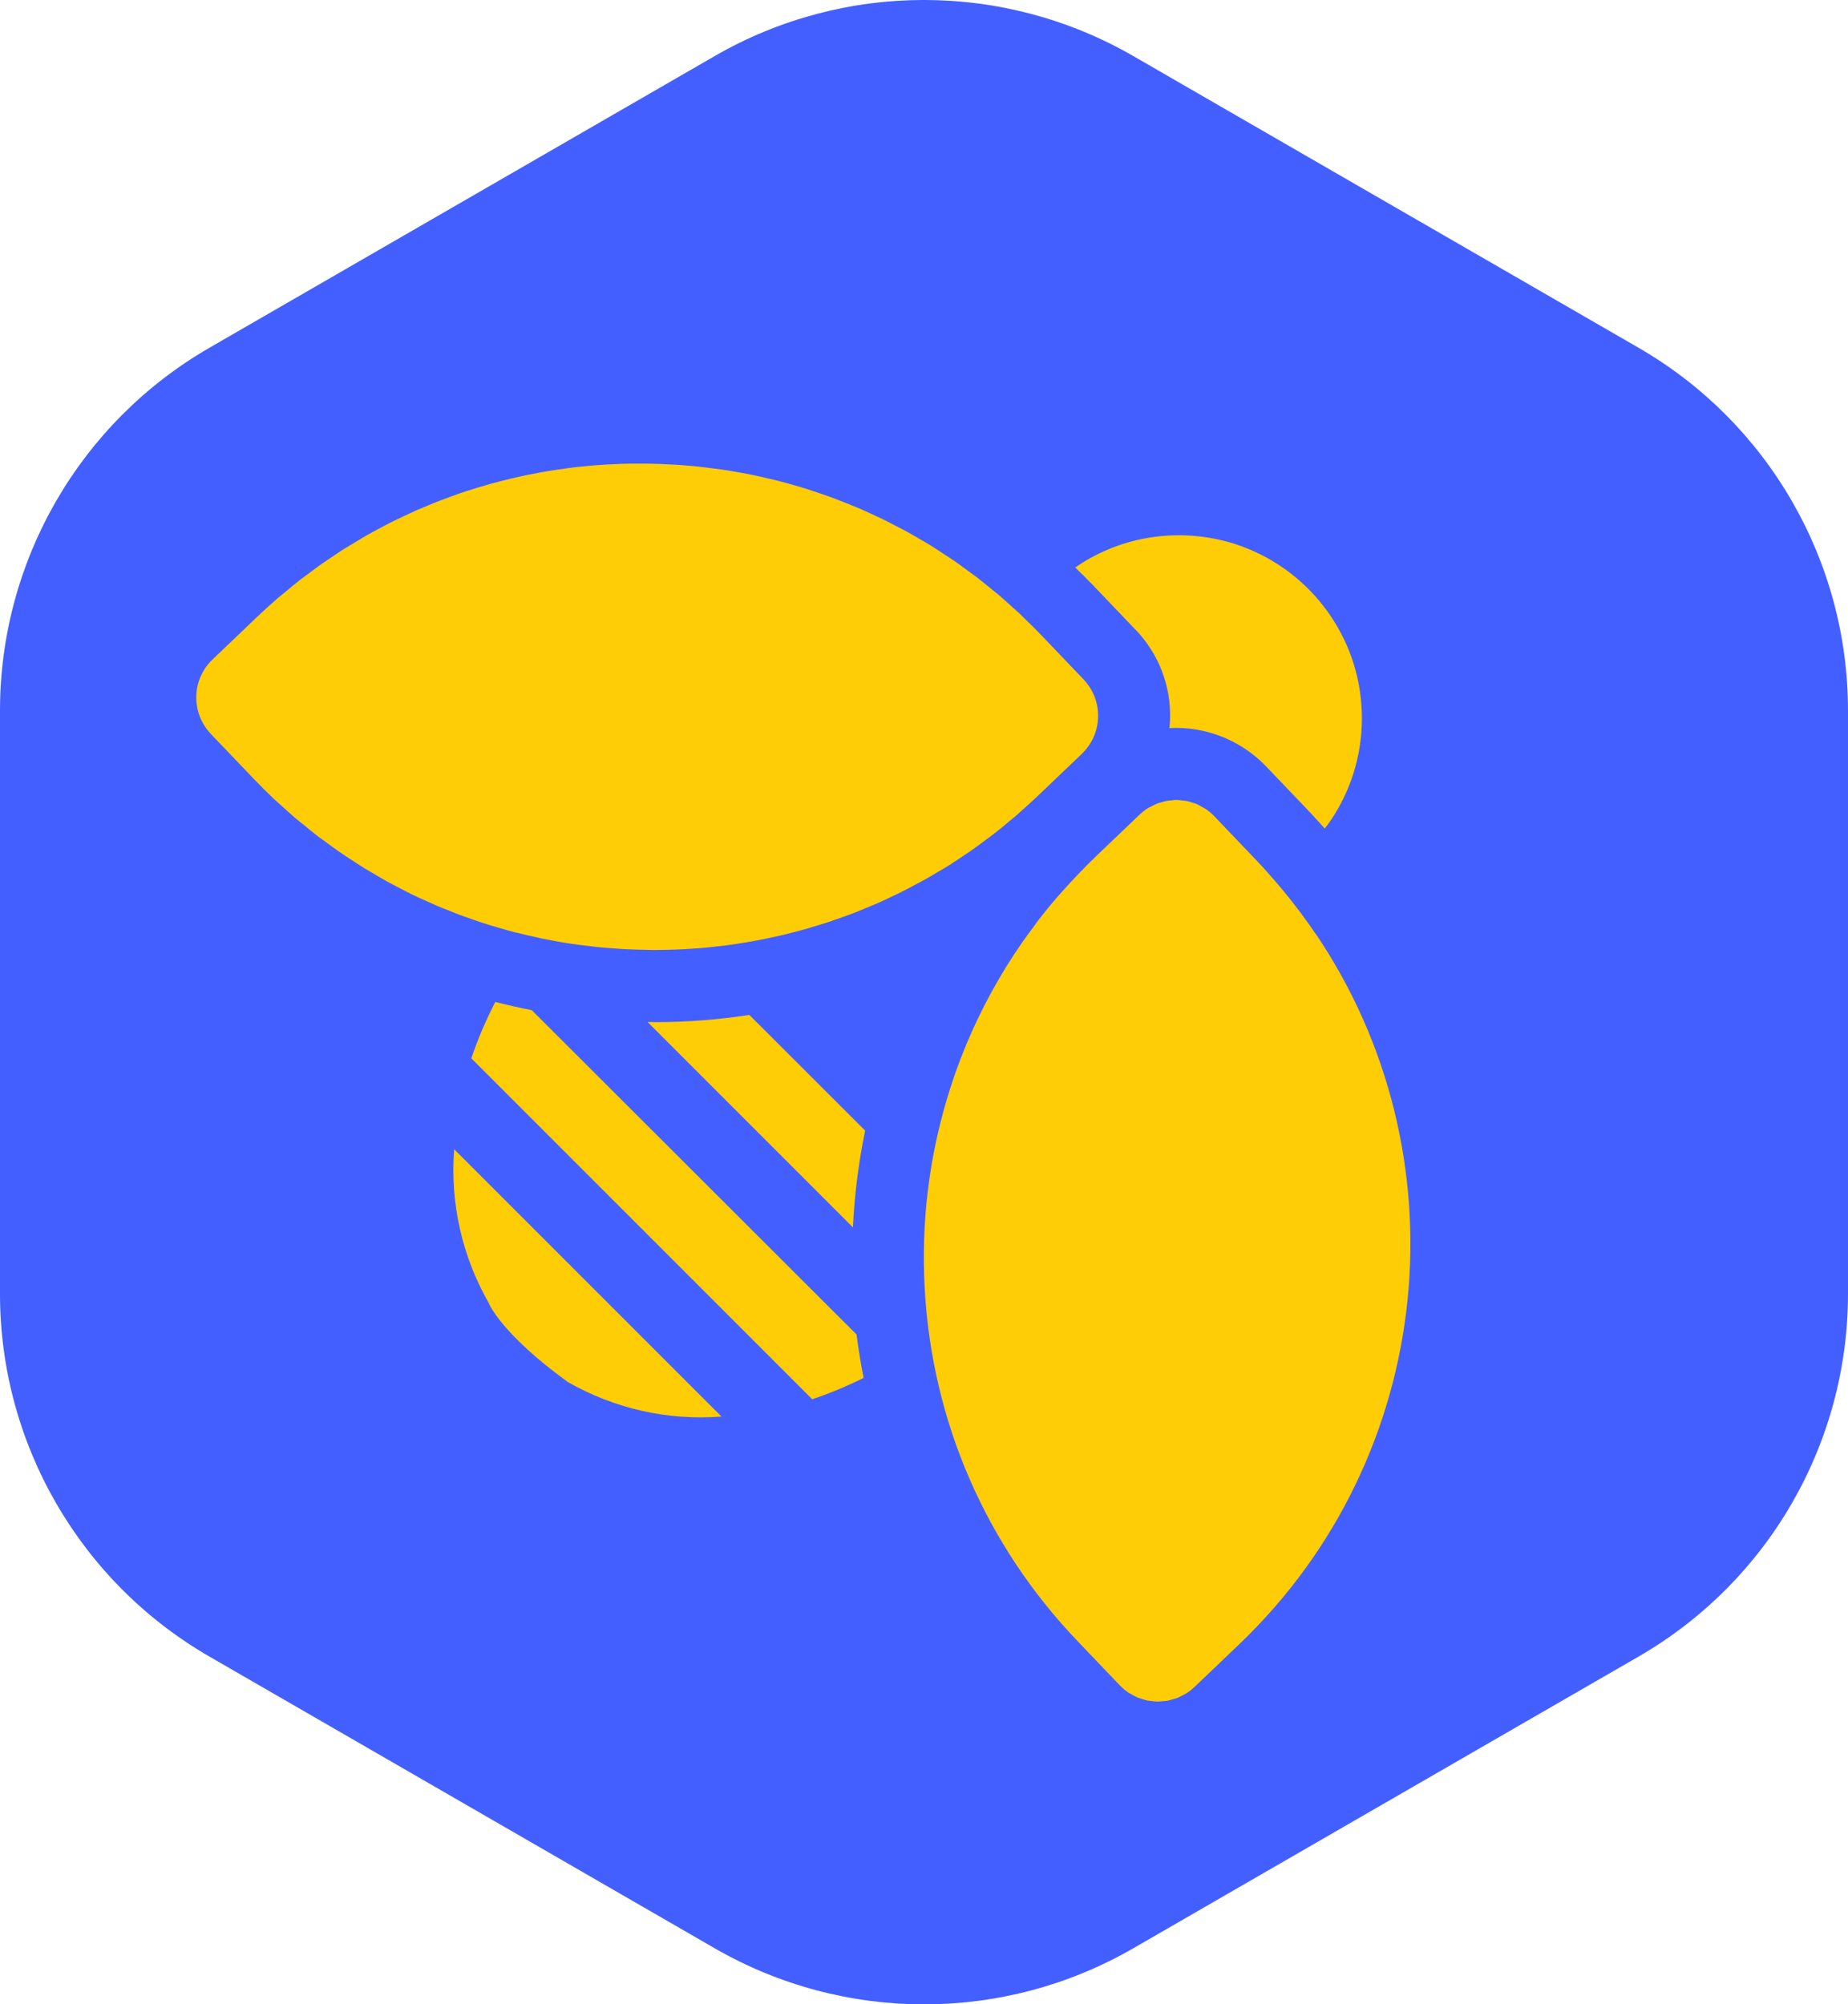 <?xml version="1.0" encoding="UTF-8"?><svg id="Calque_2" xmlns="http://www.w3.org/2000/svg" viewBox="0 0 260.45 282.48"><g id="Calque_1-2"><g id="Picto-EDT"><path d="M230.93,49.01L159.74,7.91c-18.27-10.55-40.77-10.55-59.03,0L29.52,49.01C11.25,59.56,0,79.04,0,100.14v82.2c0,21.09,11.25,40.58,29.52,51.13l71.19,41.1c18.27,10.55,40.77,10.55,59.03,0l71.19-41.1c18.27-10.55,29.52-30.03,29.52-51.13v-82.2c0-21.09-11.25-40.58-29.52-51.13h0Z" style="fill:#445fff;"/><path d="M160.05,88.75c3.24,3.39,4.97,7.84,4.86,12.53-.01.45-.05.89-.1,1.34.31-.02.62-.04.93-.04h0c4.77,0,9.4,1.98,12.7,5.43l6.02,6.3c.77.81,1.51,1.63,2.24,2.46.28-.37.57-.73.83-1.12,2.78-4.12,4.41-9.08,4.41-14.42s-1.62-10.3-4.41-14.42c-2.78-4.12-6.72-7.39-11.35-9.35-1.54-.65-3.16-1.16-4.84-1.5s-3.42-.52-5.2-.52-3.52.18-5.2.52c-.84.17-1.66.38-2.47.64-1.62.5-3.16,1.16-4.62,1.95-.8.43-1.57.92-2.31,1.43.83.81,1.66,1.61,2.47,2.46l6.02,6.3h.02Z" style="fill:#ffcd05;"/><path d="M68.87,183.62s1.61,4.22,11.15,11.15c6.57,3.76,14.11,5.46,21.66,4.87l-37.67-37.67c-.59,7.54,1.11,15.09,4.87,21.66h0Z" style="fill:#ffcd05;"/><path d="M74.96,142.37c-1.73-.34-3.45-.72-5.15-1.16-1.33,2.56-2.46,5.21-3.38,7.95l48.04,48.04c2.48-.83,4.9-1.84,7.24-3.01-.39-2.03-.74-4.07-.99-6.11l-45.77-45.71h.01Z" style="fill:#ffcd05;"/><path d="M92.23,144.05c-.33,0-.65-.02-.97-.02l28.95,28.95c.22-4.58.79-9.14,1.72-13.64l-16.32-16.3c-4.39.67-8.85,1.02-13.36,1.02h-.02Z" style="fill:#ffcd05;"/><path d="M185.39,131.58c-1.89-2.79-3.97-5.48-6.26-8.07-.65-.74-1.3-1.47-1.99-2.19l-6.02-6.3c-.36-.38-.75-.7-1.16-.99-.14-.1-.29-.16-.44-.24-.28-.17-.56-.34-.86-.47-.18-.08-.38-.12-.56-.18-.27-.09-.54-.19-.83-.25-.2-.04-.41-.05-.62-.07-.27-.03-.54-.08-.82-.08h-.08c-.24,0-.47.04-.71.07-.2.02-.4.02-.6.06-.28.05-.54.14-.81.22-.18.05-.37.09-.55.16-.29.11-.57.27-.85.42-.14.08-.3.13-.44.22-.41.26-.8.56-1.17.91l-6.3,6.02c-.72.69-1.41,1.4-2.1,2.11-2.1,2.17-4.07,4.41-5.87,6.75-.26.33-.49.68-.74,1.02-.53.71-1.06,1.41-1.56,2.14-1.48,2.13-2.84,4.32-4.08,6.56-3.11,5.6-5.48,11.5-7.1,17.57-.99,3.67-1.7,7.4-2.14,11.16-.53,4.49-.65,9.02-.4,13.54.51,9.18,2.62,18.29,6.37,26.88,3.57,8.17,8.61,15.87,15.12,22.69l3.01,3.15,3.01,3.15s.01,0,.02.01c.35.37.74.69,1.14.97.14.1.3.16.45.25.28.17.56.34.85.46.18.08.38.12.56.18.27.09.54.19.82.25.2.04.41.05.62.07.27.03.54.08.82.08s.53-.03.8-.06c.2-.02.4-.02.6-.06.28-.05.54-.14.82-.22.18-.05.37-.09.55-.16.29-.11.57-.27.85-.42.14-.08.29-.13.43-.22.41-.26.8-.56,1.17-.91l6.3-6.02c27.95-26.71,31.74-69.19,10.77-100.17h-.02Z" style="fill:#ffcd05;"/><path d="M132.41,122.76c.49-.3.99-.58,1.47-.89.61-.39,1.21-.8,1.81-1.2.06-.04.12-.08.18-.12.4-.27.81-.53,1.21-.82.63-.44,1.24-.91,1.86-1.37.42-.31.85-.62,1.26-.94.68-.53,1.35-1.09,2.01-1.65.34-.28.68-.55,1.02-.84.24-.21.47-.43.71-.64h0c.75-.66,1.5-1.33,2.22-2.02l6.3-6.02c.74-.71,1.3-1.53,1.69-2.42.38-.88.59-1.83.61-2.78.01-.47-.02-.95-.1-1.42-.16-.94-.5-1.85-1.03-2.69-.26-.42-.57-.81-.92-1.19l-6.02-6.3c-.72-.75-1.45-1.46-2.19-2.18-.24-.23-.46-.47-.7-.7-.33-.31-.68-.61-1.02-.91-.66-.6-1.32-1.21-1.99-1.78-.42-.35-.84-.68-1.27-1.03-.61-.5-1.22-1.01-1.84-1.48-.32-.24-.64-.47-.96-.7-.15-.11-.3-.22-.45-.33-.6-.44-1.19-.88-1.79-1.3-.5-.34-1.01-.66-1.51-.99-.59-.39-1.18-.78-1.78-1.16-.52-.32-1.06-.62-1.59-.93-.59-.35-1.19-.7-1.79-1.03-.55-.3-1.1-.58-1.65-.86-.6-.31-1.2-.63-1.8-.92-.56-.27-1.13-.53-1.7-.79-.6-.28-1.21-.56-1.82-.81-.58-.25-1.16-.47-1.75-.71-.61-.24-1.22-.49-1.83-.71-.59-.22-1.18-.42-1.78-.62-.62-.21-1.24-.42-1.86-.62-.6-.19-1.2-.36-1.8-.53-.63-.18-1.25-.36-1.88-.52-.6-.16-1.21-.3-1.82-.44-.63-.15-1.27-.3-1.9-.43-.61-.13-1.22-.24-1.83-.35-.64-.12-1.28-.23-1.93-.33-.61-.1-1.22-.18-1.83-.26-.65-.09-1.3-.17-1.95-.24-.61-.07-1.22-.12-1.84-.17-.65-.06-1.31-.11-1.96-.14-.61-.04-1.22-.06-1.83-.09-.66-.02-1.32-.04-1.98-.05h-1.88c-.59,0-1.18.02-1.77.04-.64.02-1.28.06-1.91.09-.59.04-1.19.07-1.78.12-.63.05-1.27.12-1.9.18-.6.06-1.19.13-1.78.21-.63.08-1.25.18-1.88.27-.6.09-1.19.19-1.79.29-.62.11-1.24.24-1.86.36-.59.12-1.18.24-1.77.38-.62.14-1.23.3-1.85.45-.59.15-1.17.3-1.76.46-.61.17-1.22.36-1.83.54-.58.18-1.16.35-1.74.54-.61.2-1.21.42-1.81.64-.57.21-1.14.41-1.71.63-.6.23-1.2.48-1.8.73-.56.23-1.12.46-1.67.7-.6.27-1.19.55-1.78.83-.54.26-1.09.51-1.63.78-.6.3-1.19.62-1.78.94-.52.28-1.05.55-1.57.85-.6.34-1.19.7-1.78,1.06-.5.3-1,.59-1.5.9-.6.38-1.2.79-1.79,1.19-.47.32-.94.62-1.41.95-.62.44-1.23.9-1.84,1.36-.43.32-.86.63-1.28.95-.68.53-1.34,1.09-2,1.64-.34.28-.69.55-1.03.84-.99.86-1.97,1.75-2.93,2.66l-6.3,6.02c-.74.71-1.3,1.53-1.69,2.42-.19.44-.34.9-.44,1.37-.2.93-.22,1.89-.06,2.83s.5,1.85,1.03,2.69c.26.42.57.81.92,1.19l6.02,6.3c.95.99,1.91,1.95,2.89,2.88.33.31.68.61,1.02.91.66.6,1.32,1.21,1.99,1.78.41.35.84.68,1.26,1.02.61.5,1.22,1.01,1.85,1.49.46.35.93.68,1.4,1.02.6.44,1.2.89,1.81,1.31.49.34,1,.65,1.49.98.6.39,1.19.79,1.8,1.17.52.32,1.04.61,1.56.92.6.35,1.2.71,1.81,1.05.54.29,1.08.57,1.62.85.61.32,1.22.64,1.83.94.55.27,1.11.52,1.67.77.61.28,1.23.56,1.85.83.57.24,1.14.47,1.72.69.62.25,1.24.5,1.87.73.58.21,1.16.41,1.74.61.63.22,1.26.43,1.9.63.59.18,1.18.35,1.76.52.64.18,1.28.37,1.92.53.59.15,1.19.29,1.79.43.64.15,1.29.3,1.94.44.6.12,1.2.24,1.8.35.65.12,1.3.24,1.95.34.52.08,1.03.15,1.55.22h0c.09,0,.17.02.26.03.66.09,1.31.17,1.97.24.6.07,1.21.12,1.81.17.66.06,1.32.11,1.98.15.61.04,1.21.06,1.82.08.66.02,1.33.04,1.99.05.29,0,.58.02.87.02.34,0,.67-.02,1.01-.02.59,0,1.18-.02,1.77-.04.44-.02.89-.03,1.33-.05h0c.2-.02.4-.03.6-.04.59-.04,1.18-.07,1.76-.12.64-.05,1.28-.12,1.92-.19.59-.06,1.17-.13,1.75-.2.64-.08,1.28-.18,1.91-.28.58-.09,1.17-.18,1.75-.29.63-.11,1.27-.24,1.9-.37.58-.12,1.16-.24,1.74-.37.63-.14,1.26-.3,1.88-.46.57-.15,1.15-.29,1.72-.45.62-.17,1.25-.37,1.87-.56.57-.17,1.14-.35,1.7-.53.62-.21,1.23-.43,1.85-.65.56-.2,1.12-.4,1.68-.61.61-.24,1.22-.49,1.83-.75.55-.23,1.1-.45,1.64-.69.61-.27,1.21-.56,1.81-.85.54-.25,1.07-.5,1.6-.77.61-.3,1.2-.63,1.8-.95.52-.28,1.04-.54,1.55-.83.61-.34,1.2-.71,1.81-1.07h.01Z" style="fill:#ffcd05;"/></g></g></svg>